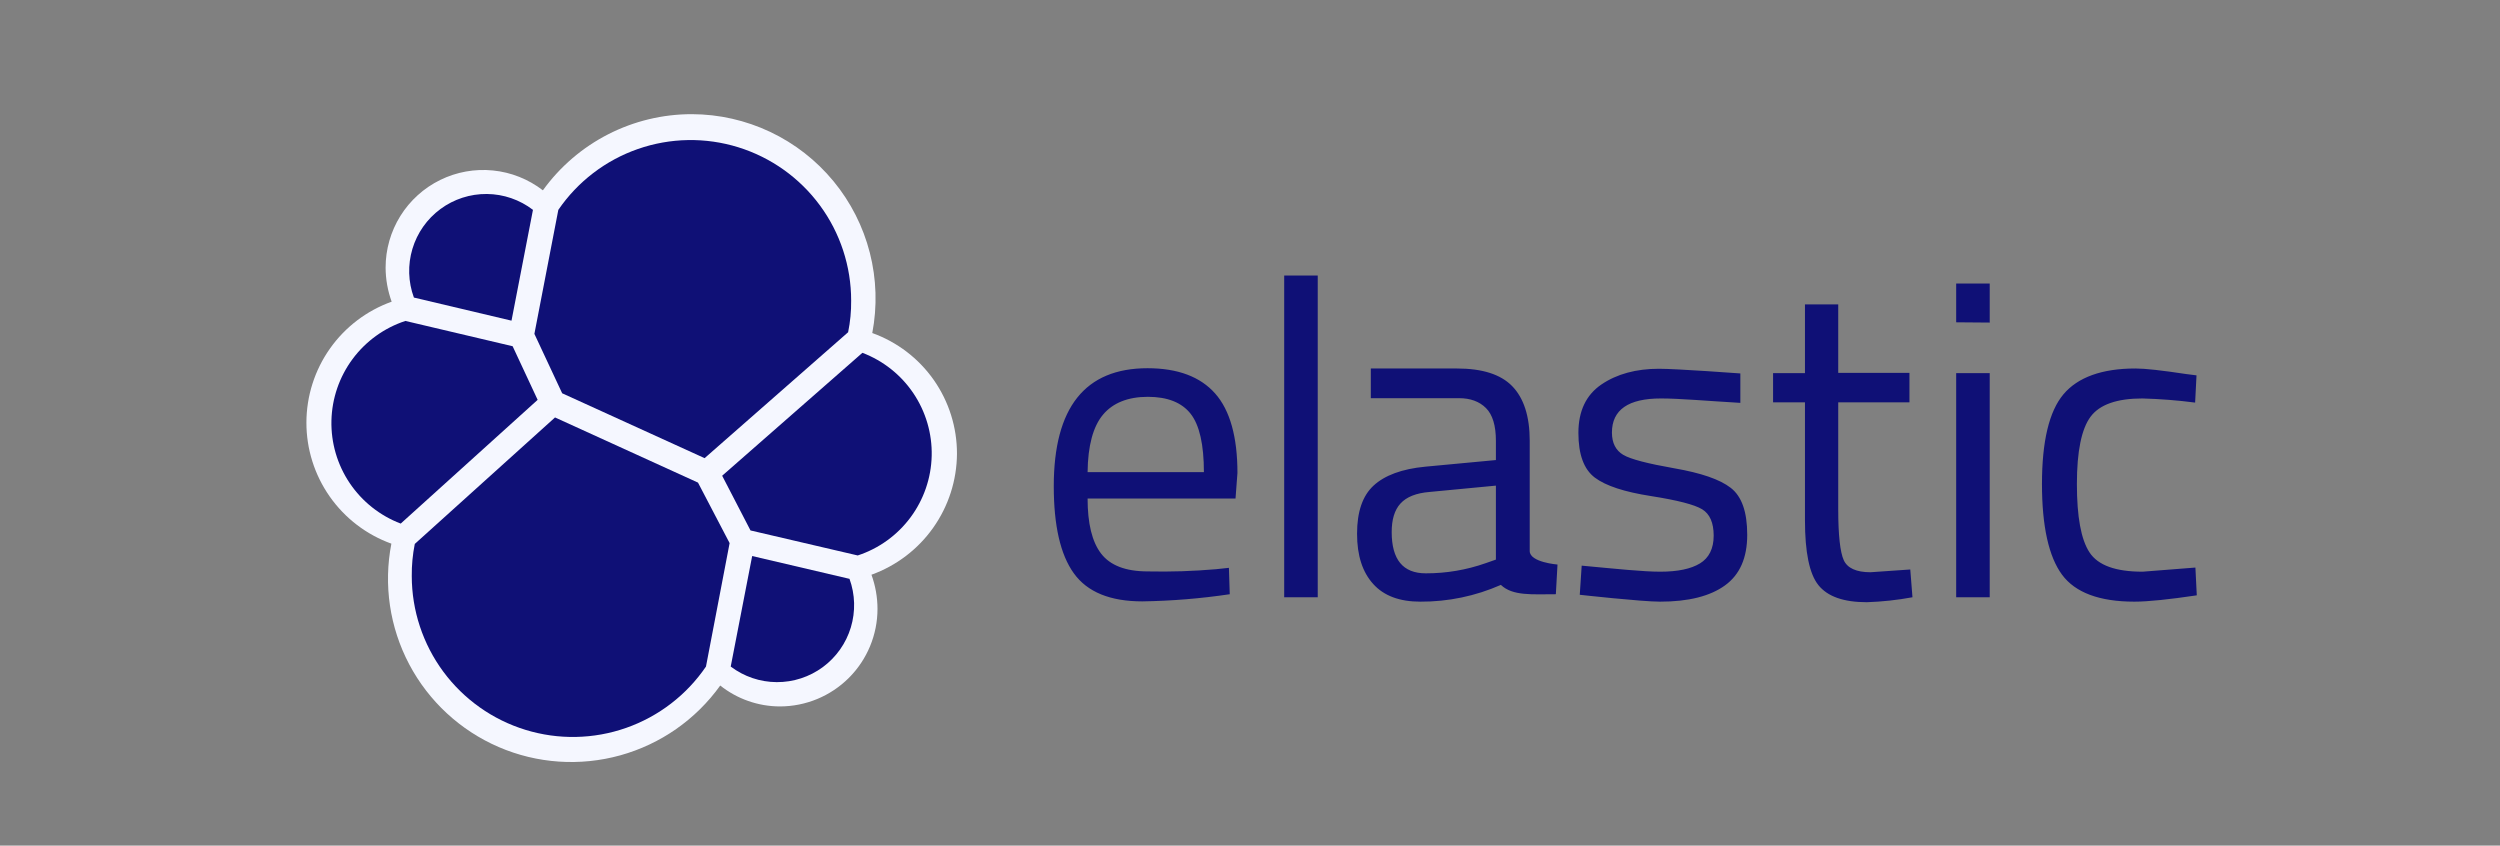 <svg width="136" height="46" viewBox="0 0 136 46" fill="none" xmlns="http://www.w3.org/2000/svg">
<rect x="0" y="0" width="136" height="46" fill="#808080" stroke="none"/>
<path d="M52.059 24.684C52.062 23.248 51.621 21.846 50.797 20.67C49.972 19.495 48.804 18.603 47.452 18.117C47.729 16.67 47.684 15.18 47.319 13.753C46.955 12.325 46.28 10.996 45.343 9.859C44.406 8.722 43.23 7.806 41.899 7.175C40.567 6.545 39.113 6.215 37.64 6.211C36.057 6.209 34.496 6.584 33.087 7.304C31.677 8.025 30.459 9.07 29.533 10.354C28.747 9.748 27.808 9.373 26.82 9.274C25.832 9.174 24.837 9.353 23.946 9.791C23.055 10.228 22.305 10.907 21.78 11.749C21.255 12.592 20.977 13.565 20.977 14.557C20.979 15.19 21.091 15.817 21.306 16.412C19.95 16.897 18.777 17.789 17.947 18.966C17.117 20.143 16.671 21.548 16.669 22.988C16.667 24.428 17.11 25.834 17.938 27.013C18.765 28.192 19.936 29.087 21.291 29.575C20.856 31.808 21.198 34.123 22.259 36.135C23.321 38.148 25.039 39.736 27.128 40.638C29.217 41.539 31.552 41.699 33.744 41.09C35.936 40.482 37.855 39.142 39.181 37.293C40.104 38.027 41.248 38.427 42.426 38.43C43.835 38.429 45.185 37.87 46.181 36.874C47.177 35.879 47.736 34.528 47.736 33.12C47.734 32.487 47.623 31.86 47.407 31.265C48.763 30.776 49.936 29.883 50.768 28.706C51.6 27.529 52.051 26.125 52.059 24.684Z" fill="#F5F7FF"/>
<path d="M30.582 21.394L38.33 24.924L46.138 18.073C46.254 17.507 46.309 16.931 46.303 16.353C46.304 14.489 45.708 12.672 44.602 11.171C43.496 9.67 41.939 8.562 40.158 8.01C38.377 7.458 36.466 7.491 34.705 8.104C32.944 8.717 31.426 9.878 30.373 11.417L29.071 18.163L30.582 21.394Z" fill="#0F1076"/>
<path d="M22.564 29.59C22.449 30.166 22.394 30.752 22.4 31.34C22.402 33.212 23.004 35.034 24.117 36.54C25.231 38.045 26.797 39.154 28.587 39.704C30.377 40.255 32.295 40.217 34.062 39.597C35.829 38.978 37.351 37.808 38.405 36.261L39.691 29.545L37.971 26.254L30.193 22.709L22.564 29.59Z" fill="#0F1076"/>
<path d="M22.516 16.187L27.826 17.444L28.993 11.416C28.273 10.864 27.393 10.561 26.486 10.553C25.579 10.544 24.693 10.831 23.963 11.369C23.232 11.907 22.697 12.668 22.436 13.537C22.175 14.406 22.203 15.336 22.516 16.187Z" fill="#0F1076"/>
<path d="M22.053 17.459C20.904 17.836 19.901 18.56 19.18 19.531C18.46 20.502 18.058 21.672 18.03 22.881C18.002 24.09 18.349 25.278 19.024 26.281C19.699 27.284 20.669 28.053 21.799 28.483L29.248 21.752L27.887 18.835L22.053 17.459Z" fill="#0F1076"/>
<path d="M39.751 36.261C40.472 36.806 41.349 37.103 42.253 37.108C43.157 37.113 44.037 36.826 44.764 36.289C45.491 35.752 46.025 34.995 46.286 34.13C46.547 33.265 46.521 32.339 46.213 31.489L40.918 30.248L39.751 36.261Z" fill="#0F1076"/>
<path d="M40.827 28.856L46.66 30.217C47.809 29.84 48.813 29.116 49.533 28.145C50.254 27.174 50.656 26.004 50.684 24.795C50.712 23.586 50.364 22.399 49.689 21.395C49.014 20.392 48.045 19.623 46.915 19.193L39.286 25.88L40.827 28.856Z" fill="#0F1076"/>
<path d="M66.15 30.965L66.853 30.89L66.898 32.326C65.323 32.561 63.734 32.691 62.142 32.715C60.392 32.715 59.15 32.207 58.417 31.189C57.684 30.172 57.325 28.587 57.325 26.448C57.325 22.17 59.025 20.031 62.426 20.031C64.071 20.031 65.298 20.495 66.105 21.407C66.913 22.32 67.317 23.77 67.317 25.73L67.212 27.121H59.165C59.165 28.467 59.404 29.469 59.898 30.113C60.392 30.756 61.229 31.085 62.441 31.085C63.678 31.112 64.917 31.072 66.15 30.965ZM65.492 25.685C65.492 24.189 65.253 23.127 64.774 22.514C64.296 21.901 63.518 21.587 62.441 21.587C61.364 21.587 60.541 21.916 60.003 22.559C59.464 23.202 59.18 24.249 59.165 25.685H65.492ZM69.86 32.491V14.99H71.685V32.491H69.86ZM83.217 23.98V29.978C83.217 30.591 84.728 30.711 84.728 30.711L84.638 32.326C83.352 32.326 82.29 32.431 81.647 31.818C80.266 32.427 78.773 32.738 77.264 32.73C76.142 32.73 75.289 32.416 74.706 31.773C74.123 31.13 73.824 30.232 73.824 29.036C73.824 27.839 74.123 26.971 74.721 26.418C75.319 25.864 76.262 25.506 77.548 25.386L81.377 25.027V23.98C81.377 23.157 81.198 22.559 80.839 22.2C80.48 21.841 79.986 21.661 79.373 21.661H74.572V20.046H79.253C80.629 20.046 81.632 20.36 82.26 21.003C82.888 21.646 83.217 22.634 83.217 23.98ZM75.708 28.946C75.708 30.442 76.322 31.189 77.563 31.189C78.674 31.192 79.776 31.005 80.824 30.636L81.377 30.442V26.418L77.772 26.762C77.04 26.822 76.516 27.031 76.187 27.39C75.858 27.749 75.708 28.273 75.708 28.946ZM90.352 21.676C88.587 21.676 87.689 22.29 87.689 23.531C87.689 24.099 87.899 24.503 88.303 24.743C88.707 24.982 89.634 25.221 91.085 25.476C92.536 25.73 93.553 26.074 94.151 26.538C94.749 27.001 95.049 27.839 95.049 29.095C95.049 30.352 94.645 31.264 93.837 31.848C93.029 32.431 91.863 32.73 90.307 32.73C89.305 32.73 85.939 32.356 85.939 32.356L86.044 30.771C87.974 30.95 89.38 31.1 90.322 31.1C91.264 31.1 91.982 30.95 92.476 30.651C92.969 30.352 93.224 29.843 93.224 29.14C93.224 28.437 93.014 27.959 92.596 27.704C92.177 27.45 91.249 27.211 89.813 26.986C88.377 26.762 87.36 26.433 86.762 25.984C86.164 25.535 85.865 24.728 85.865 23.546C85.865 22.364 86.283 21.482 87.121 20.913C87.959 20.345 89.006 20.061 90.247 20.061C91.234 20.061 94.675 20.315 94.675 20.315V21.916C92.865 21.811 91.384 21.676 90.352 21.676ZM103.874 21.886H100V27.719C100 29.11 100.104 30.038 100.299 30.471C100.493 30.905 100.987 31.13 101.75 31.13L103.919 30.98L104.038 32.491C103.218 32.643 102.388 32.733 101.555 32.76C100.284 32.76 99.416 32.446 98.923 31.833C98.429 31.219 98.19 30.038 98.19 28.303V21.886H96.455V20.3H98.19V16.561H100V20.285H103.874V21.886ZM106.416 17.533V15.424H108.241V17.548L106.416 17.533ZM106.416 32.491V20.3H108.241V32.491H106.416ZM116.169 20.046C116.707 20.046 117.62 20.151 118.906 20.345L119.49 20.42L119.415 21.901C118.462 21.777 117.503 21.702 116.543 21.676C115.167 21.676 114.224 22.005 113.731 22.664C113.237 23.322 112.983 24.548 112.983 26.328C112.983 28.108 113.207 29.35 113.671 30.053C114.135 30.756 115.092 31.1 116.558 31.1L119.43 30.875L119.505 32.386C117.994 32.61 116.857 32.73 116.109 32.73C114.209 32.73 112.893 32.236 112.175 31.264C111.457 30.292 111.083 28.647 111.083 26.328C111.083 24.01 111.472 22.379 112.25 21.452C113.028 20.525 114.344 20.046 116.169 20.046Z" fill="#0F1076"/>
</svg>
